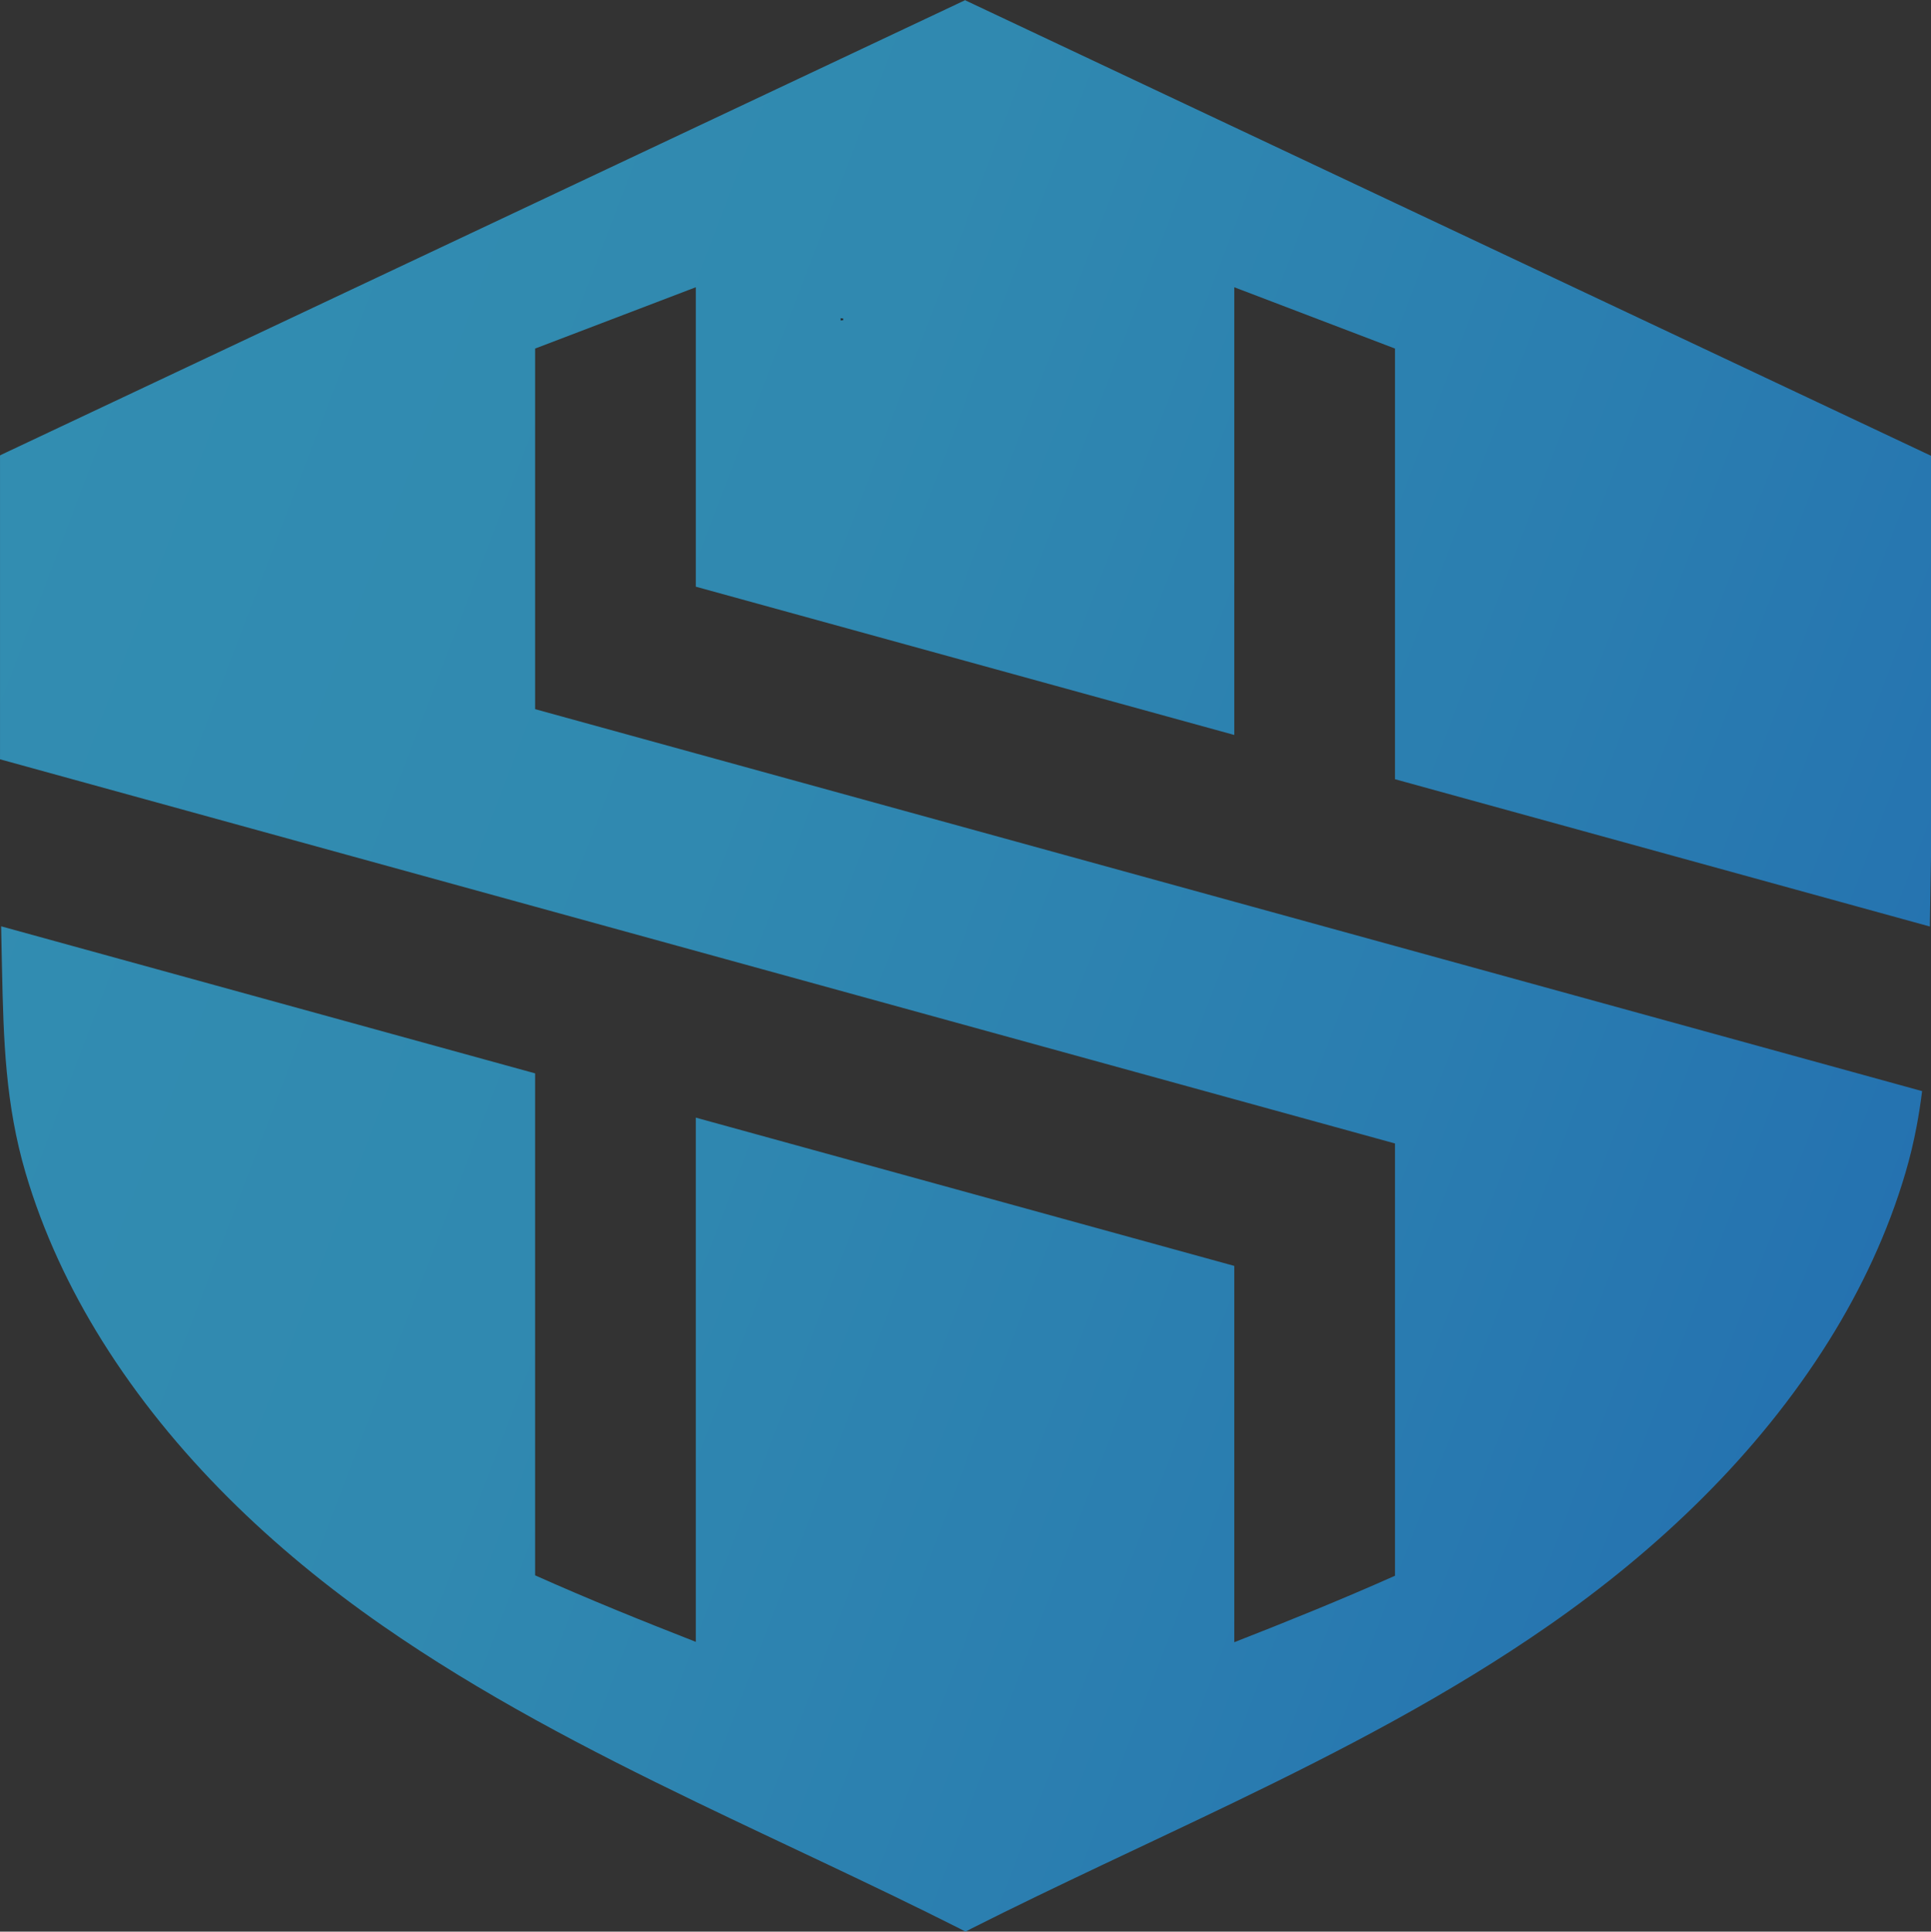 <?xml version="1.0" encoding="UTF-8"?>
<svg id="Layer_2" data-name="Layer 2" xmlns="http://www.w3.org/2000/svg" xmlns:xlink="http://www.w3.org/1999/xlink" viewBox="0 0 1268.5 1268.76">
  <rect x="0" y="0" width="1268.5" height="1268.76" fill="#333333" stroke="none"/>
  <defs>
    <style>
      .cls-1 {
        fill: #fff;
      }

      .cls-2 {
        fill: url(#linear-gradient);
      }

      .cls-3 {
        fill: #0d3956;
        stroke: #231f20;
        stroke-miterlimit: 10;
      }
    </style>
    <linearGradient id="linear-gradient" x1="1253.08" y1="870.51" x2="-38.06" y2="377.84" gradientUnits="userSpaceOnUse">
      <stop offset="0" stop-color="#2471b0"/>
      <stop offset=".26" stop-color="#2a7db0"/>
      <stop offset=".62" stop-color="#3089b0"/>
      <stop offset="1" stop-color="#328db1"/>
    </linearGradient>
  </defs>
  <g id="Layer_1-2" data-name="Layer 1">
    <g>
      <path class="cls-3" d="m540.5,142.09v-.34c.22.06.38.12.6.17-.22.06-.38.1-.6.16Z"/>
      <path class="cls-2" d="m1037.66,190.51l-121.27-57.19-1-.47-104.58-49.32-1-.47-1.41-.66L636.67,1.42l-2.42-1.14v-.28l-2.41,1.14-171.74,80.98-2.8,1.32-.22.1-105.36,49.69-.21.1-1.26.59-119.41,56.31L0,299.08l.26.16-.25.12v199.37l351.5,96.79,105.57,29.07,353.73,97.4,105.58,29.08v283.94c-.33.14-.67.3-1,.44-34.25,15.24-69.27,29.42-104.58,43.22v-247.18l-353.73-97.4v344.33c-35.59-13.89-70.87-28.2-105.36-43.59-.07-.03-.14-.06-.21-.1v-329.71L.76,608.44c.13,7.11.27,14.22.42,21.33.05,2.18.09,4.37.14,6.55.99,46.89,2.22,89.02,15.48,134.05,11.46,38.94,28.82,75.96,50.29,110.32,46.76,74.82,112.17,137.05,184.21,187.12,32.29,22.44,65.86,42.73,100.21,61.68.07.04.14.08.21.12,34.49,19.02,69.77,36.71,105.36,53.89.07.04.15.07.22.11,57.53,27.78,115.84,54.26,172.83,83.01.23.11,3.91,2.03,4.12,2.14.22-.11,3.9-2.03,4.12-2.14,56.53-28.51,114.36-54.8,171.44-82.34.33-.16.67-.32,1-.48,35.31-17.05,70.33-34.58,104.58-53.42.33-.18.67-.37,1-.55,34.56-19.05,68.33-39.44,100.81-62.02,72.05-50.07,137.45-112.3,184.21-187.12,21.47-34.36,38.83-71.38,50.3-110.32,3.01-10.23,5.4-20.3,7.3-30.32h0c1.49-7.82,2.68-15.59,3.65-23.37l-346.27-95.35-105.58-29.07-353.73-97.4-105.57-29.07v-236.84l.21-.08,105.36-40.2v196.68l353.73,97.4V188.67l104.58,39.89,1,.38v282.88l351.35,96.75c.29-15.29.54-30.59.76-45.89v-263.32l-230.84-108.85Zm-484.25,19.39v-.29c.19.05.33.1.52.15-.19.05-.33.1-.52.14Z"/>
      <path class="cls-1" d="m553.32,209.76c-.19.05-.33.1-.52.14v-.29c.19.05.33.1.52.15Z"/>
      <path class="cls-3" d="m553.32,209.76c-.19.05-.33.1-.52.14v-.29c.19.05.33.1.52.15Z"/>
    </g>
  </g>
</svg>